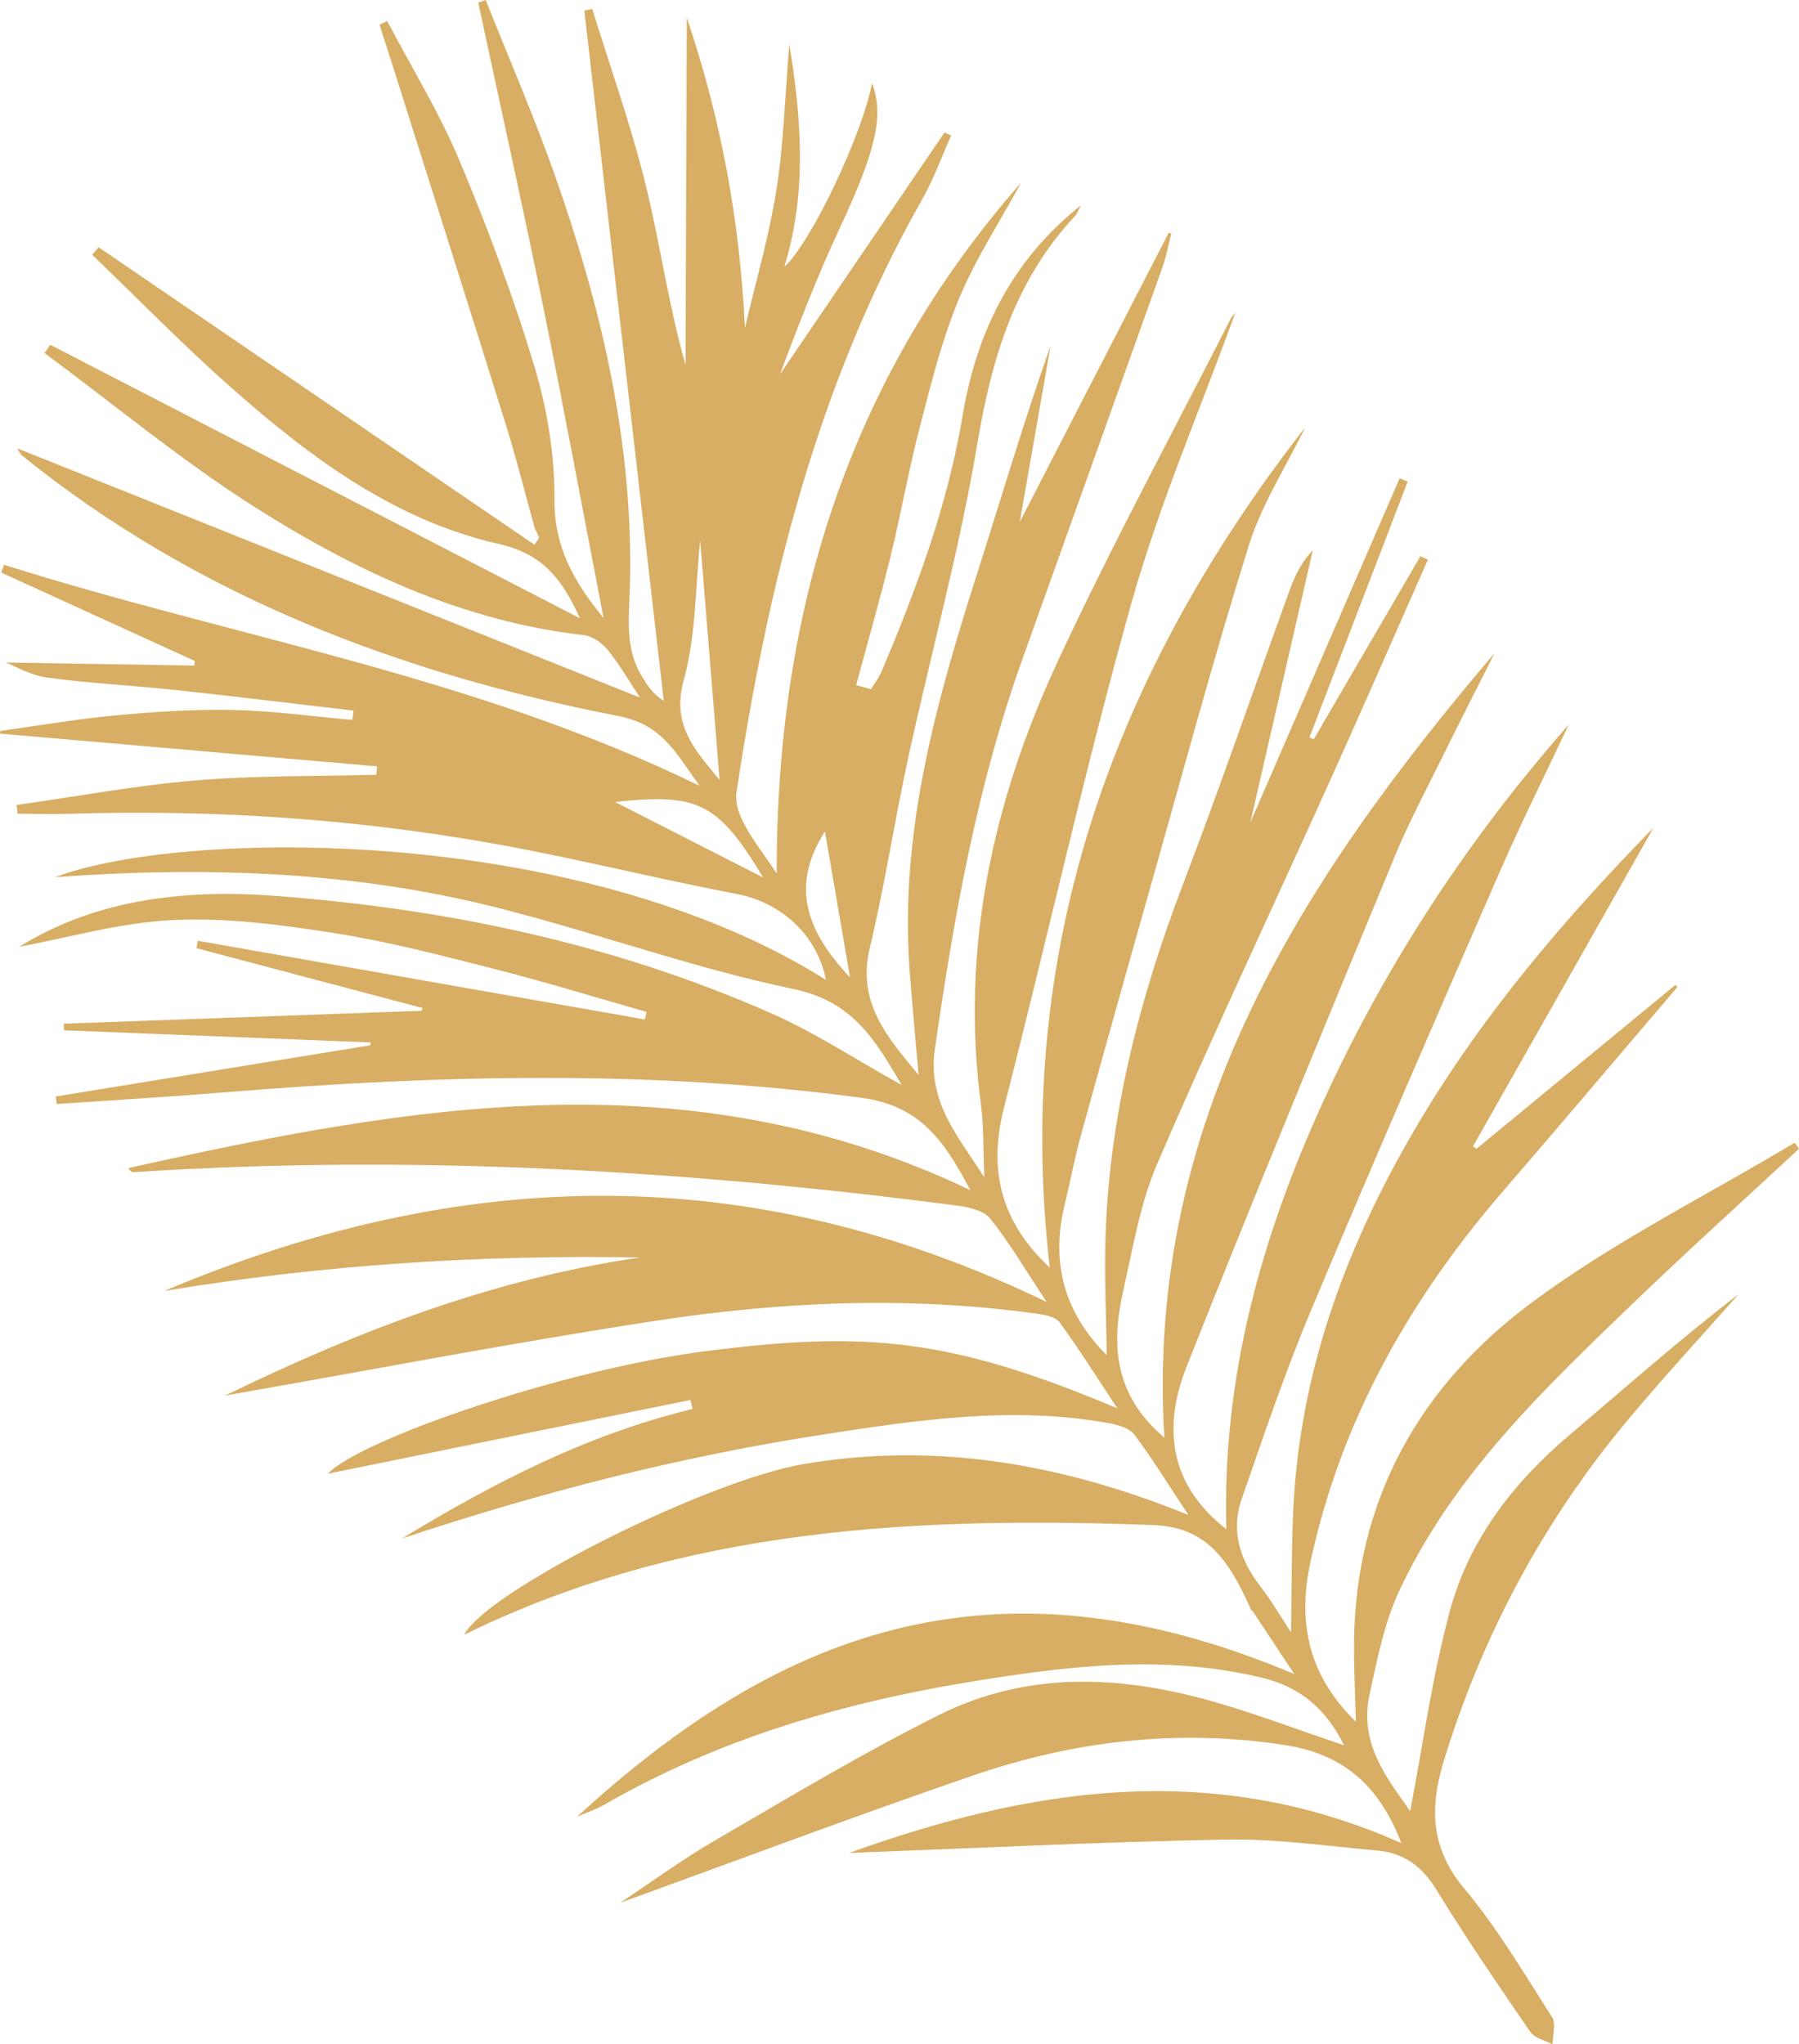 <?xml version="1.0" encoding="UTF-8"?>
<svg id="b" data-name="Calque 2" xmlns="http://www.w3.org/2000/svg" xmlns:xlink="http://www.w3.org/1999/xlink" viewBox="0 0 458.75 521.23">
  <defs>
    <clipPath id="d">
      <rect width="458.75" height="521.23" style="fill: none;"/>
    </clipPath>
  </defs>
  <g id="c" data-name="Calque 1">
    <g style="clip-path: url(#d);">
      <path d="M216.75,249.18c-2.27-13.22-4.29-24.94-6.39-37.19-8.88,13.93-4.79,25.36,6.39,37.19M194.62,223.73c-11.53-19.05-16.47-21.56-37.79-19.26,12.83,6.54,24.9,12.69,37.79,19.26M183.5,198.85c-1.65-20.38-3.31-40.76-4.95-61.01-1.24,11.67-1.02,24.13-4.21,35.64-3.21,11.57,3.14,18,9.15,25.37M136.53,135.28c-2.52-9.06-4.79-18.2-7.59-27.18-9.59-30.75-19.36-61.45-29.06-92.16-1.02-3.22-2.07-6.43-3.11-9.65.65-.31,1.31-.62,1.96-.93,6.19,11.78,13.24,23.2,18.37,35.42,7.24,17.25,13.83,34.86,19.21,52.76,3.27,10.88,5.15,22.6,5.09,33.92-.06,11.79,4.65,20.53,12.51,30.12-5.28-27.36-10.11-53.47-15.41-79.49-5.27-25.87-11.02-51.64-16.55-77.45.63-.22,1.26-.44,1.9-.65,5.87,14.77,12.22,29.37,17.51,44.35,11.99,33.93,20.21,68.66,19.27,104.99-.21,8.01-1.4,16,3.17,23.31,1.31,2.1,2.55,4.25,5.46,6.04-6.75-58.65-13.5-117.3-20.25-175.95.67-.16,1.34-.31,2.01-.47,4.62,14.99,9.94,29.81,13.67,45.02,3.68,15,5.75,30.39,10.12,45.76.11-29.08.22-58.17.33-88.54,8.87,26.31,13.52,52.11,14.82,79.11,2.74-11.68,6.14-23.25,8.01-35.06,1.86-11.7,2.17-23.65,3.31-37.31,3.25,20.08,4.41,38.31-1.28,56.79,6.79-6.08,19.83-33.59,22.38-46.79,3.18,8.39.84,17.48-8.52,37.54-5.59,11.98-10.33,24.35-14.99,36.69,13.99-20.57,27.99-41.13,41.99-61.7.56.26,1.12.53,1.68.79-2.43,5.43-4.44,11.1-7.36,16.25-26.7,46.97-39.42,98.41-47.36,151.14-.96,6.39,5.85,13.95,10.24,20.75-.12-66.48,18.14-125.89,62.34-176.14-5.35,9.81-11.54,19.27-15.82,29.53-4.31,10.32-7.05,21.35-9.88,32.22-2.91,11.14-4.91,22.52-7.65,33.72-2.68,10.94-5.8,21.77-8.73,32.65,1.26.35,2.51.7,3.77,1.04.92-1.51,2.05-2.93,2.73-4.55,8.9-21.02,16.82-42.35,20.61-65.01,3.54-21.14,12.26-39.51,30.19-53.8-.73,1.39-.95,2.14-1.43,2.65-15.42,16.4-21.35,36.45-25,58.27-4.5,26.85-11.79,53.23-17.58,79.87-3.51,16.16-5.98,32.55-9.83,48.62-3.33,13.92,4.63,22.86,12.47,32.3-.78-9.05-1.67-18.08-2.32-27.14-2.51-35.28,6.96-68.49,17.51-101.54,6.08-19.05,11.73-38.24,18.48-57.29-2.63,15-5.26,30-7.89,45.01,12.62-24.5,25.29-49.11,37.97-73.72.23.03.46.06.69.08-.73,2.87-1.24,5.81-2.23,8.59-11.93,33.49-23.95,66.95-35.9,100.44-11.43,32.03-17.31,65.25-22.14,98.82-1.92,13.31,5.28,21.63,12.58,32.82-.31-7.32-.11-12.85-.83-18.27-5.31-39.82,2.93-77.48,19.57-113.27,13.7-29.47,29.22-58.1,43.96-87.08.41-.81,1.08-1.5,1.33-1.83-8.9,24.54-19.46,48.95-26.59,74.34-11.91,42.41-21.4,85.49-32.37,128.17-4.04,15.71-1.19,29.02,11.62,40.99-9.34-81.14,16.14-151.34,65.14-214.24-4.87,10-11.07,19.58-14.36,30.07-8.98,28.65-16.76,57.67-24.95,86.56-6.08,21.45-12.1,42.92-18.03,64.41-1.53,5.55-2.54,11.23-3.92,16.82-3.66,14.76-.43,27.65,10.66,38.71-.14-9.94-.63-19.76-.34-29.56.92-31.41,8.64-61.32,19.8-90.57,9.37-24.55,17.93-49.42,26.89-74.14,1.4-3.87,3-7.66,6.19-10.94-5.18,22.56-10.36,45.12-15.95,69.46,13.18-30.4,25.64-59.11,38.09-87.82.69.27,1.37.55,2.06.82-8.35,21.74-16.7,43.49-25.05,65.23.36.16.73.33,1.09.49,9.07-15.57,18.14-31.13,27.21-46.7.63.3,1.27.61,1.9.92-8.26,18.65-16.4,37.36-24.79,55.95-14.73,32.63-30,65.02-44.17,97.9-4.41,10.23-6.28,21.61-8.75,32.6-3.04,13.5-2.44,26.4,10.5,37.38-4.82-80.22,34.43-141.54,84.21-200.02-4.84,9.63-9.05,17.84-13.12,26.12-4.21,8.54-8.72,16.96-12.35,25.74-17.88,43.27-35.82,86.51-53.06,130.04-6.01,15.18-4.68,29.92,10.13,41.47-1.11-38.97,9.07-75.13,25.14-110.01,16.03-34.78,36.86-66.36,62.2-95.17-5.87,12.45-12.04,24.77-17.54,37.38-16.32,37.41-32.62,74.84-48.4,112.47-6.55,15.61-11.95,31.71-17.51,47.71-2.86,8.24-.31,15.65,4.93,22.4,2.75,3.55,5.02,7.47,7.68,11.5.17-10.55.09-20.91.57-31.25,1.68-36.18,14.14-68.89,32.56-99.63,16.39-27.36,36.97-51.42,59.29-74.25-15.35,27.08-30.69,54.16-46.03,81.25.3.21.59.42.89.62,16.92-13.94,33.83-27.88,50.75-41.81.16.18.32.36.49.54-14.7,17.22-29.3,34.52-44.11,51.64-23.99,27.72-41.61,58.61-49.44,94.85-3.41,15.82-.44,29.1,11.56,40.84-.17-6.93-.52-13.5-.47-20.07.3-36.57,16.84-65.59,45.2-86.71,20.92-15.57,44.67-27.36,67.16-40.83.38.51.76,1.02,1.13,1.52-13.91,12.91-28,25.63-41.68,38.78-23.08,22.18-46.43,44.3-60.26,73.9-3.85,8.25-5.65,17.56-7.61,26.55-2.73,12.56,4.72,21.61,10.39,29.63,3.2-16.61,5.56-34.18,10.15-51.14,4.88-18.02,16.08-32.52,30.36-44.63,14.28-12.11,28.3-24.53,43.24-36.02-9.39,10.63-19.04,21.05-28.14,31.94-21.61,25.86-37.26,55.01-47.1,87.27-3.55,11.64-3.35,22.04,5.21,32.26,8.49,10.13,15.29,21.71,22.46,32.88,1.06,1.65.12,4.58.1,6.93-1.92-1.03-4.55-1.58-5.65-3.17-8.22-11.98-16.44-24-24.04-36.38-3.63-5.91-8.33-9.26-14.93-9.86-12.93-1.16-25.92-3.05-38.84-2.8-32.51.62-64.99,2.25-95.9,3.41,45.19-16.27,92.23-24.22,140.82-2.5-5.71-14.88-14.98-22.71-29.51-24.98-27.38-4.28-53.99-1.11-79.89,7.79-30.15,10.36-59.99,21.6-89.84,32.41,7.93-5.25,15.85-11.05,24.29-15.96,18.82-10.94,37.52-22.18,56.97-31.9,23.44-11.72,48.07-10.08,72.5-2.73,10.21,3.07,20.22,6.81,30.89,10.45-4.53-9.11-10.96-14.84-20.92-17.25-25.25-6.1-50.32-2.95-75.26,1.18-32.46,5.38-63.75,14.63-92.51,31.2-1.91,1.1-4.04,1.8-6.92,3.06,49.92-45.77,104.79-69.38,182.89-36.39-4.02-6.07-7.38-11.16-10.75-16.24l-.06.27c-5.03-11.02-10.27-21.45-24.9-22-60.45-2.25-120.06.54-175.95,27.94,5.73-11.08,61.81-39.33,86.69-43.53,33.49-5.65,65.62-.13,97.98,13.01-4.93-7.45-9.06-14.16-13.75-20.45-1.23-1.65-4.08-2.51-6.34-2.92-24.57-4.5-48.81-.89-73.11,2.86-36.57,5.65-72.24,14.79-107.34,26.51,23.29-14.17,47.34-26.59,74.11-33.03-.19-.76-.37-1.53-.56-2.29-31.61,6.43-63.23,12.85-92.44,18.79,7.87-8.49,59.42-26.53,96.31-31.23,40.13-5.11,61.77-3.67,104.99,14.56-5.4-8.16-9.81-15.22-14.72-21.92-1.05-1.43-3.84-1.93-5.92-2.22-32.51-4.52-65.02-3.09-97.25,1.85-36,5.52-71.78,12.41-109.68,19.06,34.91-16.97,69.09-29.87,105.93-35.24-40.06-.65-79.79,1.67-121.4,8.55,76.08-32.09,149.75-33.52,225.01,2.8-5.53-8.35-9.5-15.18-14.39-21.27-1.68-2.09-5.58-2.92-8.6-3.31-69.67-9.12-139.55-13.08-209.77-8.51-.46.03-.94-.24-1.4-1.03,71.41-15.93,142.77-28.79,214.71,5.62-6.81-12.87-12.95-21.58-27.89-23.57-53.72-7.15-107.33-5.83-161.06-1.46-14.66,1.19-29.34,2.06-44.01,3.08-.1-.64-.19-1.28-.29-1.92,26.74-4.35,53.48-8.7,80.22-13.06.05-.25.09-.49.13-.74-26.07-1.02-52.15-2.05-78.22-3.08-.02-.56-.03-1.13-.05-1.69,30.39-1.1,60.79-2.19,91.18-3.29.11-.23.23-.46.34-.69-19.23-5.09-38.45-10.18-57.68-15.27.11-.63.21-1.27.32-1.9,38,6.69,76,13.38,114,20.07.15-.64.31-1.28.46-1.92-12.89-3.67-25.72-7.62-38.7-10.93-13.57-3.45-27.19-7.02-41-9.18-13.55-2.12-27.43-3.97-41.05-3.32-13.53.64-26.9,4.55-39.2,6.81,19.48-12.09,42.03-14.74,65.51-12.95,43.78,3.33,86.28,12.23,126.55,30.07,11.01,4.88,21.2,11.61,32.92,18.13-6.92-11.92-12.75-21.39-27.57-24.47-25.42-5.28-50.05-14.27-75.27-20.67-37.17-9.44-75.06-10.63-113.04-7.85,32.4-12.24,133.31-13.59,196.58,26.19-2.23-11.47-11.51-19.75-22.6-21.87-20.9-3.99-41.56-9.22-62.5-12.94-35.58-6.32-71.52-8.66-107.66-7.54-4.45.14-8.91,0-13.37-.02-.08-.74-.17-1.48-.25-2.21,15.19-2.15,30.33-4.99,45.59-6.27,15.32-1.29,30.76-1.03,46.15-1.45.06-.71.12-1.42.18-2.14C64.13,192.6,32.07,189.82,0,187.04c.03-.23.06-.46.09-.68,9.81-1.35,19.58-3.06,29.43-3.97,9.95-.92,19.98-1.59,29.95-1.38,10.14.22,20.26,1.65,30.39,2.55.1-.79.19-1.59.29-2.38-15.12-1.76-30.23-3.63-45.36-5.25-10.91-1.17-21.89-1.69-32.75-3.17-4.27-.58-8.29-2.98-10.6-3.85,14.99.25,31.56.52,48.12.79.04-.39.07-.78.11-1.18-16.47-7.52-32.93-15.04-49.4-22.56.26-.65.51-1.3.77-1.96,58.51,18.51,119.75,28.25,177.35,56.35-6.26-8.72-9.59-15.64-20.83-17.82-55.41-10.78-107.32-30.39-151.9-66.35-.53-.43-.81-1.18-1.28-1.88,52.92,21.18,105.66,42.29,158.81,63.55-2.72-4.1-5.16-8.36-8.2-12.13-1.44-1.79-3.93-3.54-6.12-3.79-30.84-3.52-58.24-16.37-83.88-32.63-18.67-11.84-35.81-26.1-53.63-39.29.48-.7.97-1.41,1.45-2.11,45.03,23.25,90.06,46.49,135.08,69.74-4.36-9.6-9.19-16.36-20.74-18.97-26.44-5.96-48.01-22.02-68.03-39.7-12.3-10.86-23.77-22.64-35.61-34.01.55-.64,1.09-1.28,1.64-1.92,37.05,25.28,74.09,50.56,111.14,75.84.4-.59.79-1.19,1.19-1.78-.3-.68-.6-1.36-.9-2.04l-.06.21Z" style="fill: #d7ae63;"/>
    </g>
  </g>
</svg>
